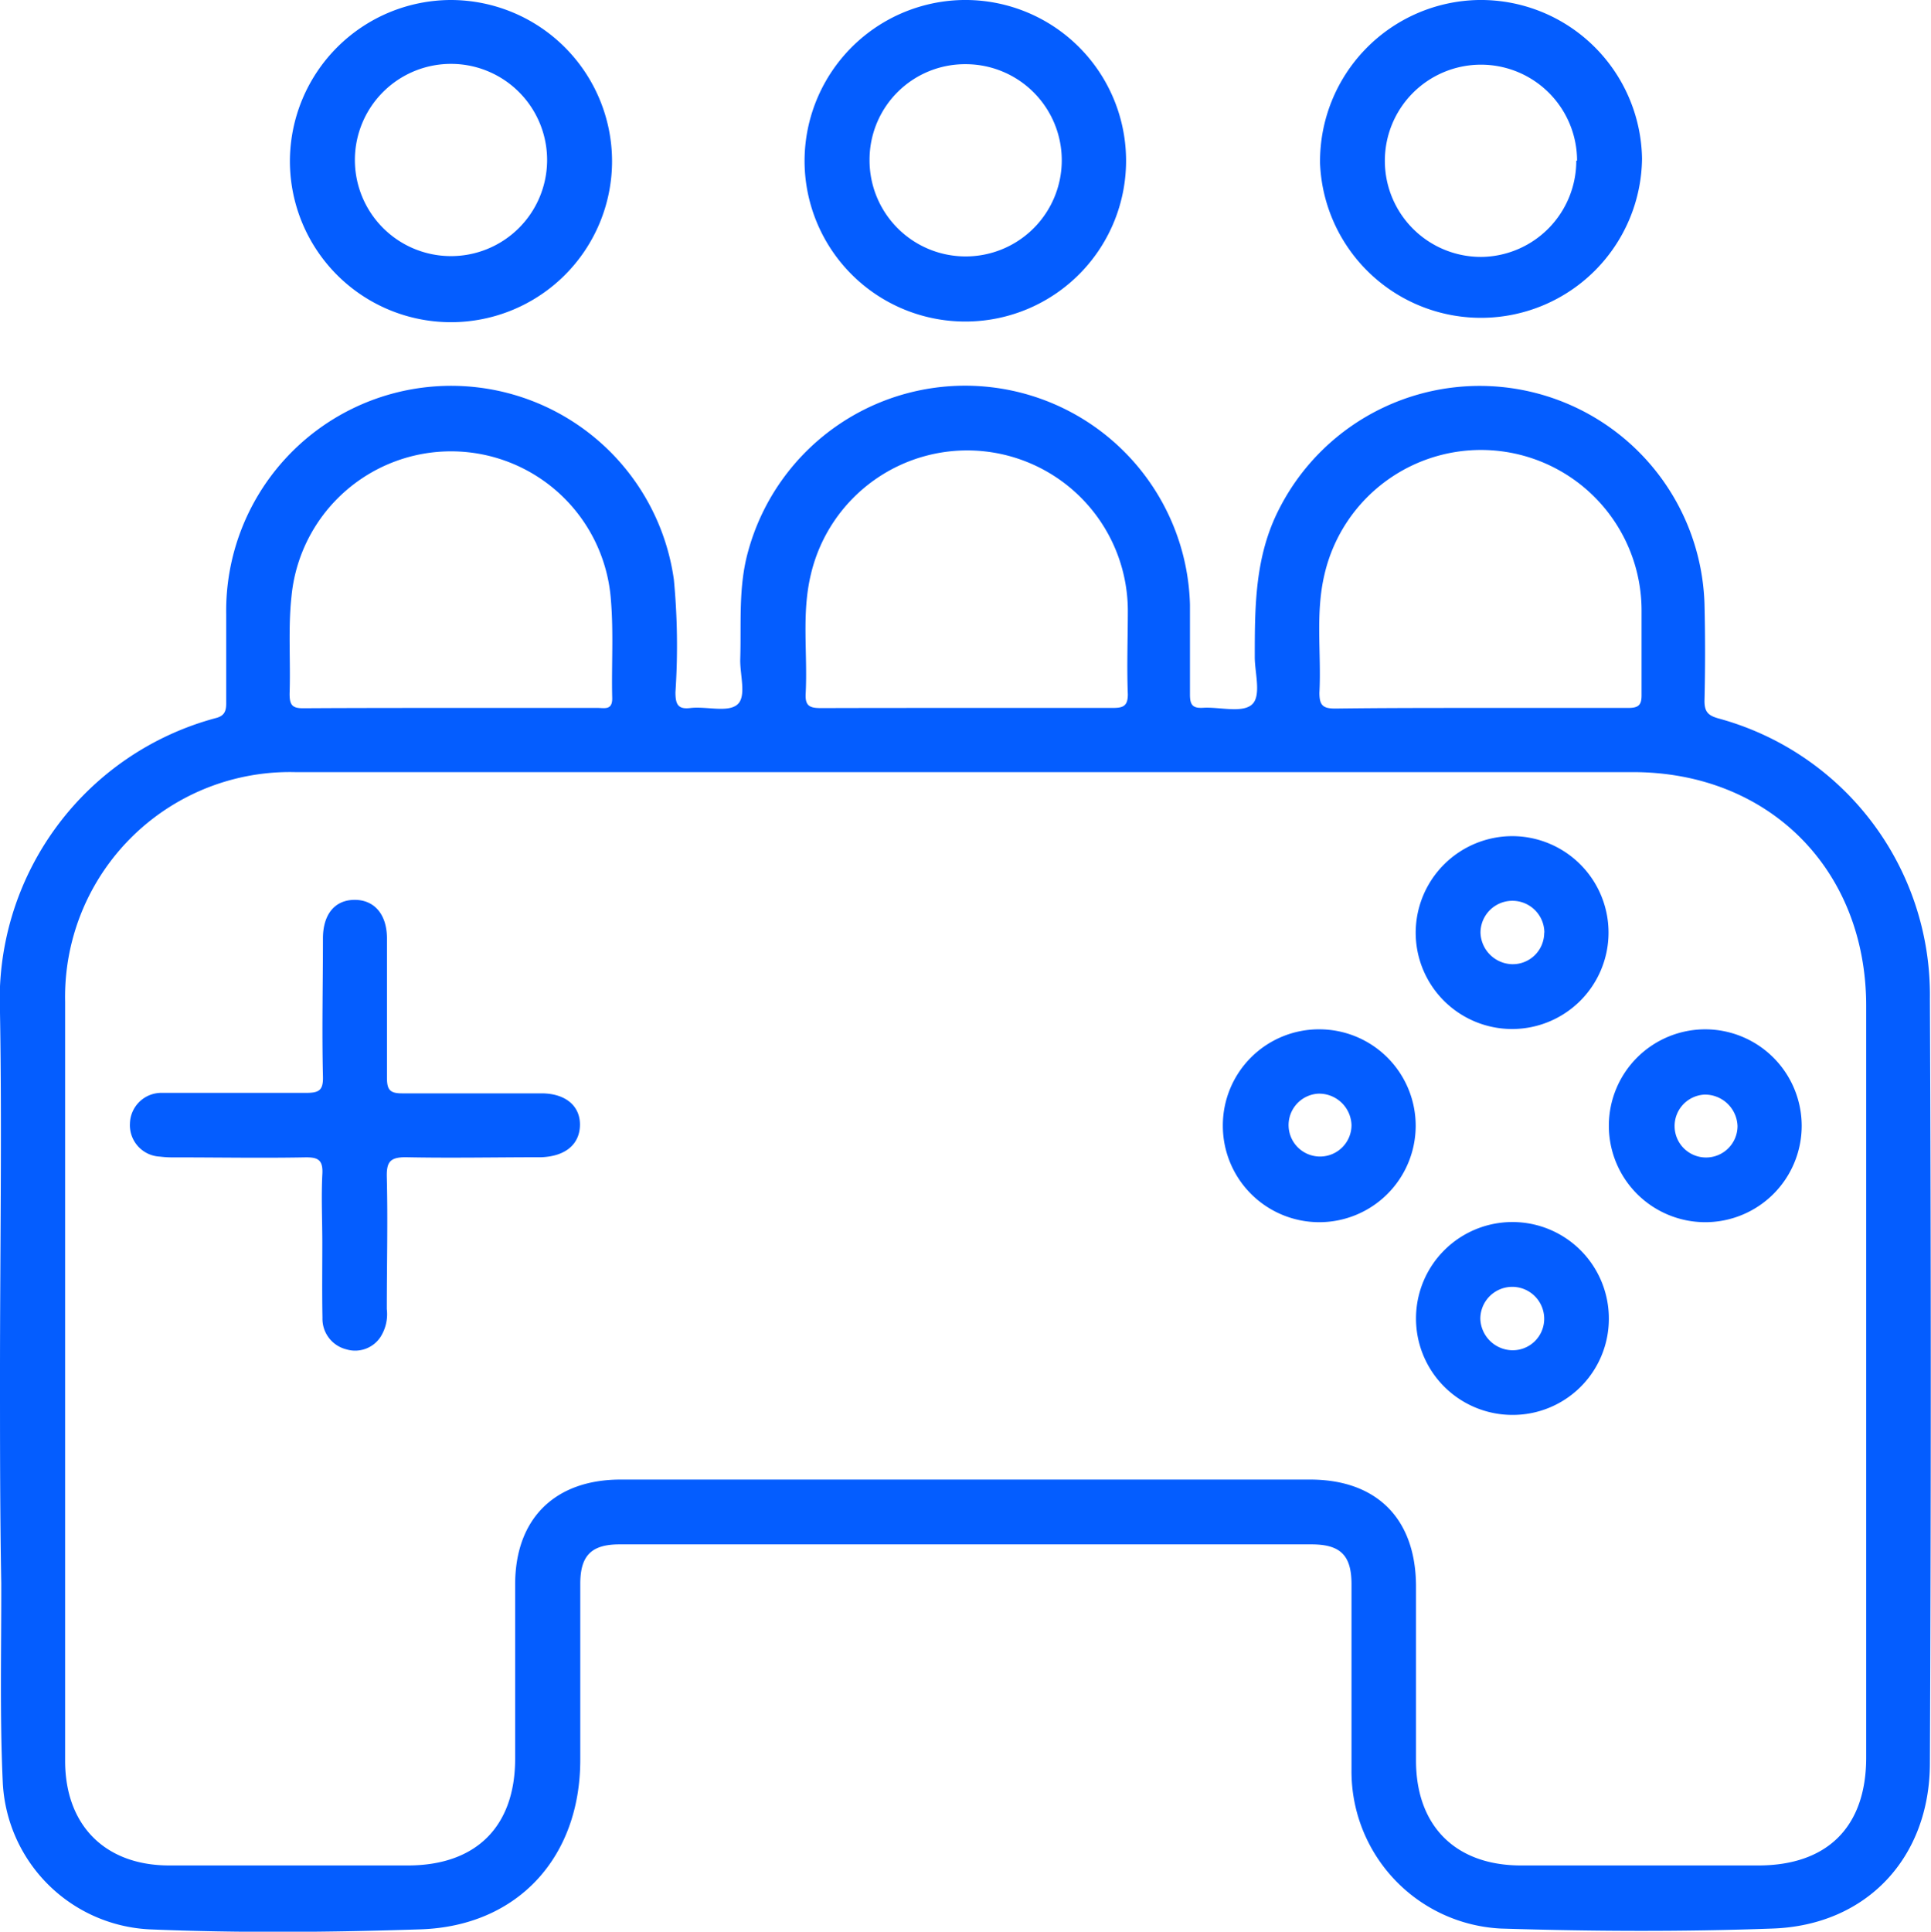 <svg xmlns="http://www.w3.org/2000/svg" viewBox="0 0 122.76 122.79"><defs><style>.cls-1{fill:#045dff}</style></defs><g id="Layer_2" data-name="Layer 2"><g id="Layer_2-2" data-name="Layer 2"><g id="Multplayerr"><path class="cls-1" d="M0 87.38c0-7.67.13-15.35 0-23a18.53 18.53 0 0 1 13.7-18.73c.58-.14.69-.46.68-1v-5.61a14.3 14.3 0 0 1 28.46-2.2 44.4 44.4 0 0 1 .1 7.16c0 .81.18 1.11 1 1 1-.1 2.32.3 2.93-.21s.16-1.9.19-2.9c.07-2.29-.13-4.58.5-6.84a14.3 14.3 0 0 1 28.09 3.39v5.72c0 .68.2.87.85.83 1-.06 2.41.34 3.06-.18s.22-2 .21-3c0-3.24 0-6.43 1.54-9.44a14.3 14.3 0 0 1 27.05 6c.05 2.06.05 4.13 0 6.19 0 .7.25.92.86 1.1a18.21 18.21 0 0 1 13.47 17.81q.11 24.3 0 48.59c0 6-4 10.32-10 10.53-5.75.21-11.52.18-17.28 0a10 10 0 0 1-9.49-10.09v-11.8c0-1.83-.7-2.53-2.54-2.53h-44c-1.78 0-2.48.71-2.49 2.47v11.22c0 6.23-4 10.57-10.14 10.78-5.75.19-11.53.24-17.28 0a9.83 9.83 0 0 1-9.29-9.27c-.2-4.23-.09-8.49-.1-12.73C0 96.18 0 91.78 0 87.38m61.4-38.3H18.76a14.29 14.29 0 0 0-14.62 14.6v48.25c0 4.09 2.53 6.64 6.6 6.65h15.18c4.34 0 6.82-2.46 6.83-6.77v-11.1c0-4.18 2.53-6.66 6.71-6.66h43.82c4.24 0 6.72 2.48 6.74 6.75v11.1c0 4.18 2.52 6.68 6.68 6.68h15.07c4.41 0 6.87-2.46 6.87-6.86V63.94c0-8.67-6.18-14.86-14.83-14.86ZM28.66 45H38c.44 0 .94.16.92-.64-.05-2.06.09-4.13-.08-6.19a10.19 10.19 0 0 0-20.31-.25c-.22 2-.05 4.12-.12 6.18 0 .72.17.93.9.92 3.12-.02 6.23-.02 9.35-.02m32.69 0h9.35c.65 0 1-.07 1-.86-.07-1.79 0-3.58 0-5.37a10.21 10.21 0 0 0-20.15-2.26c-.6 2.49-.2 5-.33 7.56-.05.83.27.94 1 .94C55.2 45 58.27 45 61.35 45m32.7 0h9.46c.67 0 .86-.19.85-.85v-5.37a10.21 10.21 0 0 0-20.15-2.3c-.6 2.49-.2 5-.33 7.56 0 .79.22 1 1 1C87.9 45 91 45 94.05 45M28.67 0a10.26 10.26 0 0 1 10.24 10.24 10.24 10.24 0 0 1-20.48 0A10.26 10.26 0 0 1 28.67 0m6.11 10.28a6.11 6.11 0 1 0-6.12 6 6.11 6.11 0 0 0 6.12-6M61.23 0a10.22 10.22 0 1 1-10.08 10.4A10.24 10.24 0 0 1 61.23 0m-5.95 10.14a6.11 6.11 0 1 0 6.11-6.06 6.07 6.07 0 0 0-6.11 6.06M94 0a10.25 10.25 0 0 1 10.39 10.08 10.24 10.24 0 0 1-20.47.32A10.26 10.26 0 0 1 94 0m6.26 10.21a6.11 6.11 0 1 0-6 6.12 6.11 6.11 0 0 0 5.95-6.12Z"/><path class="cls-1" d="M20.49 79c0-1.44-.07-2.89 0-4.32.07-1-.31-1.13-1.16-1.11-2.73.05-5.45 0-8.18 0a7 7 0 0 1-1-.05 2 2 0 0 1-1.89-2.11 2 2 0 0 1 2.07-1.94h9.1c.84 0 1.13-.14 1.1-1.06-.07-2.91 0-5.83 0-8.75 0-1.55.76-2.45 2-2.46s2.06.89 2.07 2.43v8.87c0 .75.17 1 .95 1h8.87c1.52 0 2.46.79 2.45 2s-.89 2-2.45 2.06c-2.88 0-5.76.06-8.63 0-1 0-1.22.31-1.2 1.25.07 2.8 0 5.6 0 8.4a2.7 2.7 0 0 1-.41 1.79 1.93 1.93 0 0 1-2.17.77 2 2 0 0 1-1.51-2c-.03-1.55-.01-3.15-.01-4.77m63.43-13.57a6.13 6.13 0 1 1-6.18 6.11 6.11 6.11 0 0 1 6.18-6.11m2 6.09a2.06 2.06 0 0 0-2.12-2 2 2 0 1 0 2.12 2m28.62.06a6.13 6.13 0 1 1-6.13-6.15 6.14 6.14 0 0 1 6.13 6.15m-4.08 0a2.07 2.07 0 0 0-2.1-2 2 2 0 1 0 2.1 2M96.18 53.15A6.13 6.13 0 1 1 90 59.28a6.15 6.15 0 0 1 6.18-6.13m2 6.14a2 2 0 0 0-4.06 0 2.07 2.07 0 0 0 2 2 2 2 0 0 0 2.05-2ZM96.1 89.94a6.13 6.13 0 1 1 6.18-6.11 6.11 6.11 0 0 1-6.18 6.11m2.07-6.11a2 2 0 0 0-4.06 0 2.07 2.07 0 0 0 2 2 2 2 0 0 0 2.06-2"/></g></g></g></svg>